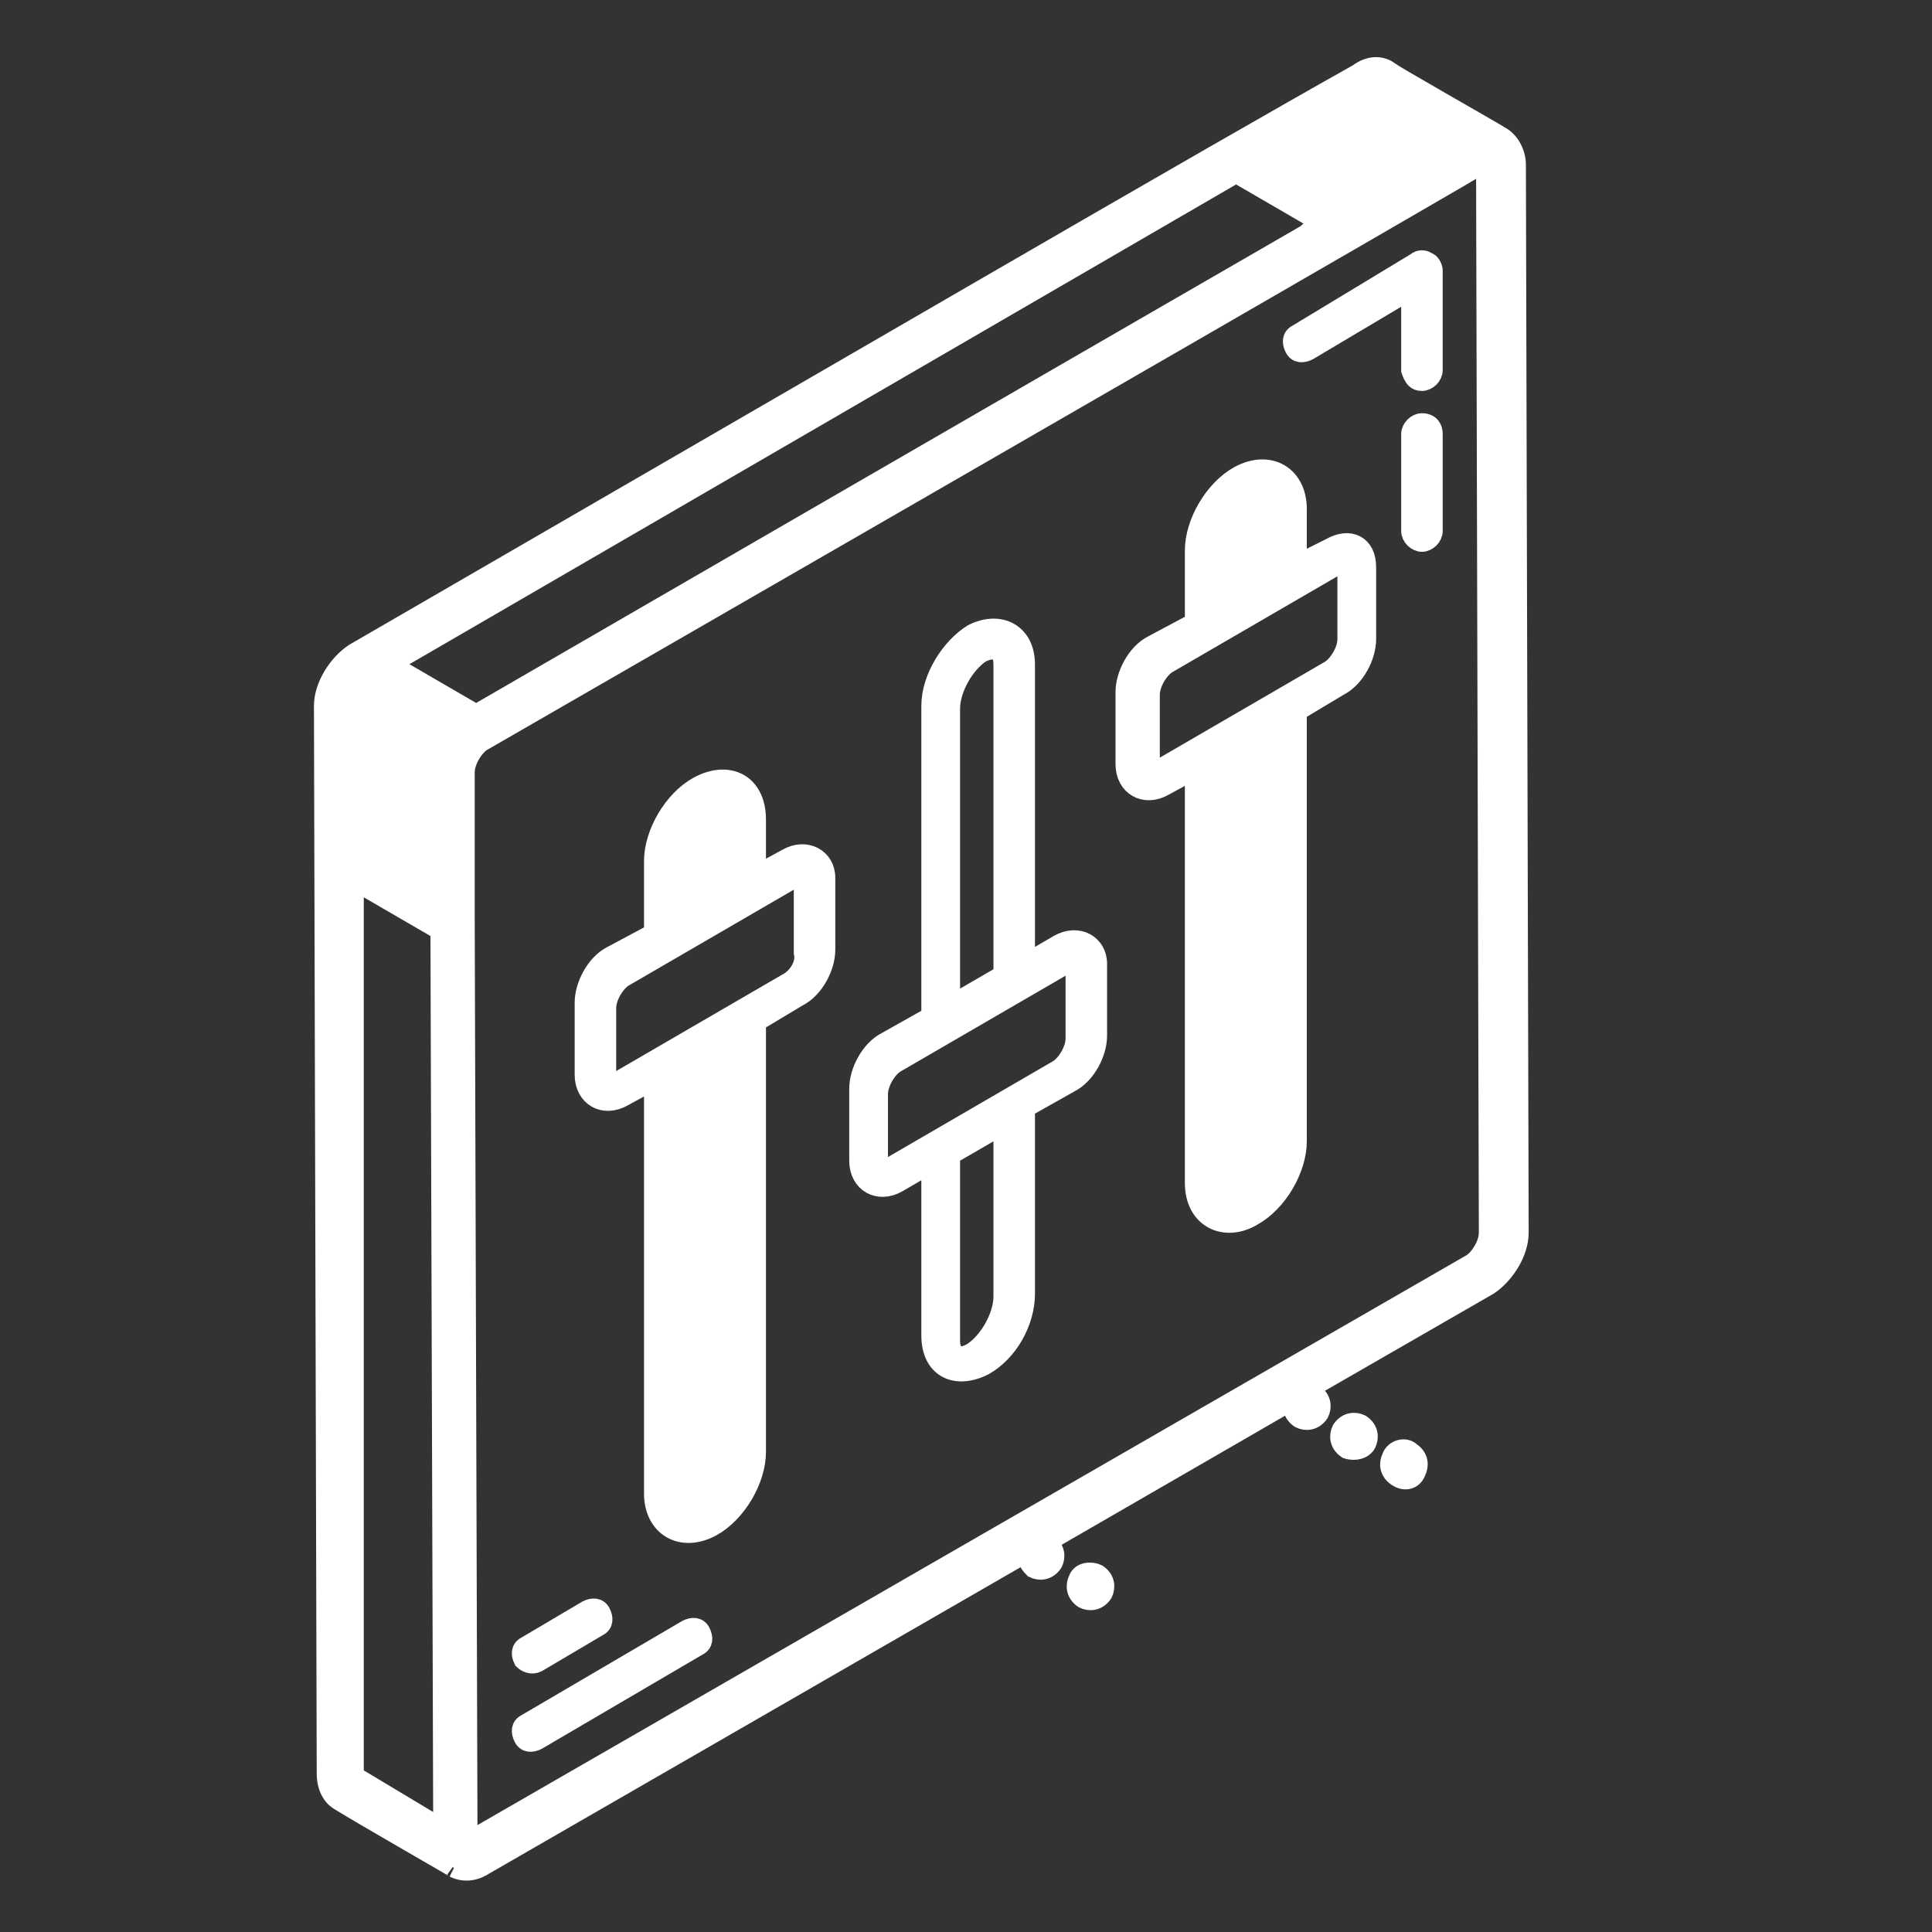 <?xml version="1.0" encoding="UTF-8"?> <svg xmlns="http://www.w3.org/2000/svg" width="400" height="400" viewBox="0 0 400 400" fill="none"><rect x="0" y="0" width="400" height="400" fill="#333333" stroke="none"/><path d="M282.91 298.875C283.484 297.726 283.484 296.004 281.762 294.855C280.613 294.281 278.89 294.281 277.742 296.004C277.168 297.152 277.168 298.875 278.89 300.023C280.613 300.597 282.336 300.023 282.91 298.875Z" fill="white" stroke="white" stroke-width="4"></path><path d="M293.25 304.617C293.824 303.469 293.824 301.746 292.101 300.598C290.953 299.449 288.656 300.023 288.082 301.746C287.507 302.894 287.507 304.617 289.23 305.766C290.953 306.914 292.676 306.34 293.25 304.617Z" fill="white" stroke="white" stroke-width="4"></path><path d="M223.195 327.008C222.621 328.156 222.621 329.879 224.343 331.027C225.492 331.601 227.215 331.601 228.363 329.879C228.937 328.73 228.937 327.008 227.215 325.859C226.066 325.285 223.769 325.285 223.195 327.008Z" fill="white" stroke="white" stroke-width="4"></path><path d="M73.317 135.218C69.871 137.515 67 142.109 67 146.128L67.574 367.209C67.574 370.654 69.297 372.377 70.445 372.951C75.039 375.822 95.138 387.307 93.989 386.733C96.286 387.881 98.583 387.307 100.306 386.158L212.856 321.27C212.281 322.418 212.856 323.567 214.004 324.715C215.153 325.289 216.875 325.29 218.024 323.567C218.598 322.418 218.598 320.696 216.875 319.547H216.301L267.982 289.687C267.408 290.835 267.408 292.558 269.131 293.707C270.279 294.281 272.002 294.281 273.15 292.558C273.724 291.41 273.724 289.687 272.002 288.538C271.428 287.964 270.853 287.964 270.279 287.964L308.179 266.143C311.624 263.846 314.495 259.253 314.495 255.233L313.921 34.153C313.921 31.856 312.772 29.559 311.05 28.41C309.327 27.262 286.932 14.629 287.506 14.629C285.783 13.48 283.486 13.48 281.19 15.203C248.458 33.578 186.441 69.755 73.317 135.218ZM73.317 367.209V182.305L91.118 192.641L91.692 378.693L74.465 368.357C73.317 367.783 73.317 367.783 73.317 367.209ZM304.733 261.549L97.434 380.99C96.86 381.564 96.86 381.565 96.86 380.416L96.286 190.919V159.91C96.286 157.613 98.009 154.742 99.731 153.593C381.681 -8.915 287.506 45.063 307.03 33.578C307.604 33.004 307.604 33.004 307.604 34.153L308.179 255.233C308.179 257.53 306.456 260.401 304.733 261.549ZM255.923 35.875L273.724 46.211C255.923 57.122 338.613 8.886 98.583 147.851L80.782 137.515L255.923 35.875Z" fill="white" stroke="white" stroke-width="4"></path><path d="M162.9 177.709L156.583 181.154V169.669C156.583 162.204 150.841 159.333 144.524 162.779C139.356 165.65 135.336 172.541 135.336 178.283V193.213L126.723 197.807C123.277 199.53 120.98 204.123 120.98 207.569V222.499C120.98 227.093 125 229.39 129.02 227.093L135.336 223.647V309.208C135.336 316.099 141.079 319.545 147.395 316.099C152.563 313.228 156.583 306.337 156.583 300.595V211.589L165.197 206.42C168.642 204.698 170.939 200.104 170.939 196.658V181.728C170.939 177.709 166.919 175.412 162.9 177.709ZM162.9 203.549L127.297 224.222C126.149 224.796 125.574 224.796 125.574 223.647V208.717C125.574 206.42 127.297 203.549 129.02 202.401L164.622 181.728C165.771 181.154 166.345 181.154 166.345 182.303V197.233C166.919 199.53 165.197 202.401 162.9 203.549Z" fill="white" stroke="white" stroke-width="4"></path><path d="M275.45 113.399L268.56 116.844V105.36C268.56 98.469 262.817 95.023 256.501 98.469C251.333 101.34 247.313 108.231 247.313 113.973V128.903L238.699 133.497C235.254 135.22 232.957 139.814 232.957 143.259V158.189C232.957 162.783 236.977 165.08 240.996 162.783L247.313 159.338V244.899C247.313 252.364 253.629 255.235 259.372 251.789C264.54 248.918 268.56 242.028 268.56 236.285V147.279L277.173 142.111C280.619 140.388 282.915 135.794 282.915 132.349V117.419C282.915 112.825 279.47 111.102 275.45 113.399ZM275.45 138.665L239.848 159.338C238.699 159.912 238.125 159.912 238.125 158.763V143.833C238.125 141.536 239.848 138.665 241.571 137.517L277.173 116.844C278.322 116.27 278.896 116.27 278.896 117.419V132.349C278.896 134.646 277.173 137.517 275.45 138.665Z" fill="white" stroke="white" stroke-width="4"></path><path d="M219.169 195.512L212.278 199.532V137.514C212.278 131.198 207.11 128.326 201.368 131.198C196.774 134.069 192.754 140.385 192.754 146.128V210.442L183.567 215.61C180.121 217.333 177.824 221.927 177.824 225.372V240.302C177.824 244.896 181.844 247.193 185.864 244.896L192.754 240.876V276.479C192.754 283.37 197.922 285.667 203.665 282.796C208.833 279.924 212.278 273.608 212.278 267.865V229.392L221.466 224.224C224.911 222.501 227.208 217.907 227.208 214.462V199.532C227.208 195.512 223.189 193.215 219.169 195.512ZM196.774 146.702C196.774 142.682 199.645 137.514 203.091 135.217C205.387 134.069 207.684 134.069 207.684 137.514V201.828L196.774 208.145V146.702ZM207.684 268.44C207.684 272.459 204.813 277.627 201.368 279.924C198.497 281.647 196.774 280.499 196.774 277.627V239.154L207.684 232.837V268.44ZM219.169 221.352L183.567 242.025C182.418 242.599 181.844 242.599 181.844 241.451V226.521C181.844 224.224 183.567 221.352 185.289 220.204L220.892 199.532C222.04 198.957 222.615 198.957 222.615 200.106V215.036C222.615 217.333 220.892 220.204 219.169 221.352Z" fill="white" stroke="white" stroke-width="4"></path><path d="M294.399 87.555C293.25 87.555 292.102 88.703 292.102 89.852V109.95C292.102 111.098 293.25 112.247 294.399 112.247C295.547 112.247 296.695 111.098 296.695 109.95V89.852C296.695 88.703 296.121 87.555 294.399 87.555Z" fill="white" stroke="white" stroke-width="4"></path><path d="M294.397 78.943C295.546 78.943 296.694 77.795 296.694 76.646V55.974C296.694 55.4 296.12 54.251 295.546 54.251C294.972 53.677 293.823 53.677 293.249 54.251L268.557 69.181C267.408 69.755 267.408 70.904 267.983 72.052C268.557 73.201 269.705 73.201 270.854 72.626L292.1 59.993V76.646C292.675 78.369 293.249 78.943 294.397 78.943Z" fill="white" stroke="white" stroke-width="4"></path><path d="M142.226 337.346L108.92 356.87C107.772 357.444 107.772 358.593 108.346 359.741C108.92 360.89 110.069 360.89 111.217 360.315L144.523 340.791C145.671 340.217 145.671 339.069 145.097 337.92C144.523 336.772 143.374 336.772 142.226 337.346Z" fill="white" stroke="white" stroke-width="4"></path><path d="M111.217 344.241L123.85 336.776C124.999 336.201 124.999 335.053 124.425 333.905C123.85 332.756 122.702 332.756 121.553 333.33L108.92 340.795C107.772 341.37 107.772 342.518 108.346 343.667C108.92 344.241 110.069 344.815 111.217 344.241Z" fill="white" stroke="white" stroke-width="4"></path></svg> 
